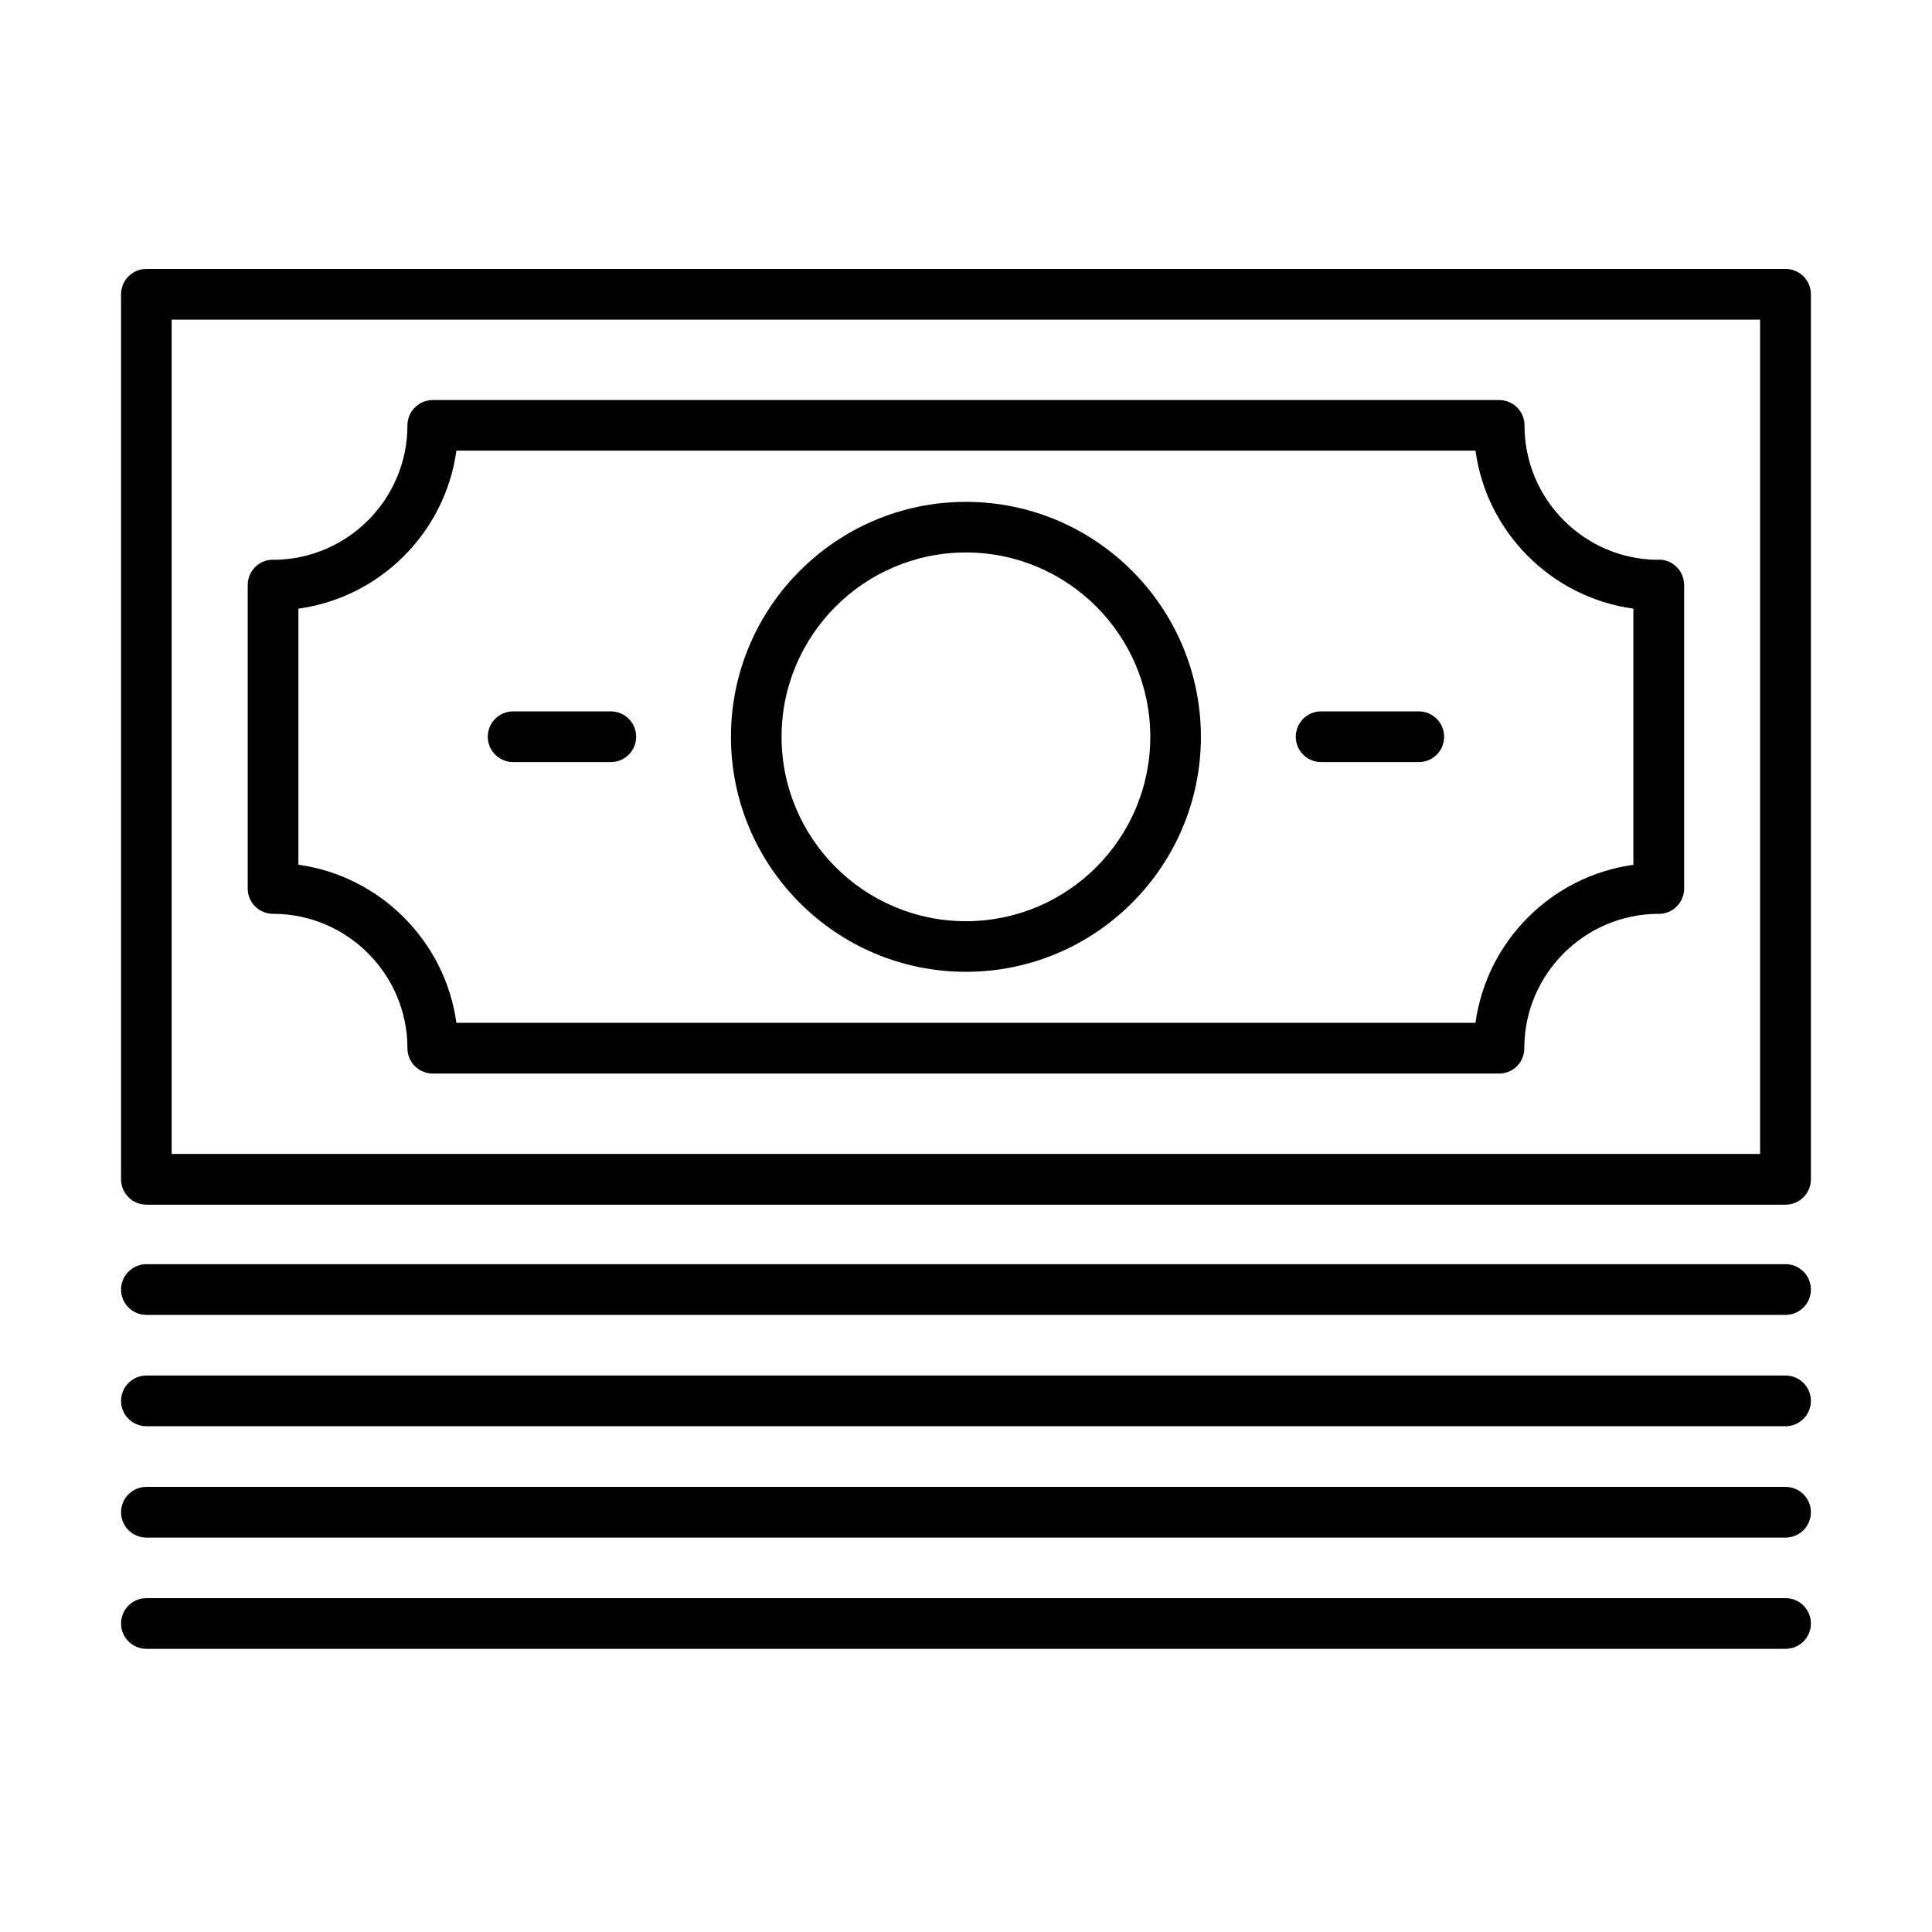<?xml version="1.0" encoding="UTF-8"?>
<!-- Uploaded to: ICON Repo, www.svgrepo.com, Generator: ICON Repo Mixer Tools -->
<svg fill="#000000" width="800px" height="800px" version="1.1" viewBox="144 144 512 512" xmlns="http://www.w3.org/2000/svg">
 <g>
  <path d="m617.19 463.25h-434.39c-3.707 0-6.719-3.012-6.719-6.719v-234.54c0-3.711 3.012-6.719 6.719-6.719h434.39c3.711 0 6.719 3.008 6.719 6.719v234.54c0 3.707-3.008 6.719-6.719 6.719zm-427.7-13.438h420.95v-221.11h-420.95z"/>
  <path d="m541.29 428.5h-282.57c-0.215 0-0.457-0.004-0.672-0.027h-0.027c-3.441-0.352-6.047-3.227-6.047-6.691 0-19.512-15.777-35.395-35.234-35.609-0.535 0.023-1.047-0.004-1.586-0.109-3.199-0.594-5.508-3.359-5.508-6.586v-80.438c0-3.25 2.309-6.019 5.508-6.613 0.594-0.105 1.184-0.133 1.746-0.078 19.379-0.297 35.074-16.152 35.074-35.609 0-3.711 3.012-6.723 6.719-6.723h282.6c1.773 0 3.492 0.699 4.758 1.965 1.262 1.262 1.961 2.981 1.961 4.758 0 9.512 3.707 18.461 10.426 25.18 6.586 6.586 15.32 10.293 24.617 10.43 2.934-0.297 5.781 1.504 6.828 4.328 0.297 0.805 0.43 1.664 0.43 2.523v79.902c0.055 0.914-0.082 1.828-0.43 2.715-1.047 2.797-3.734 4.543-6.691 4.356-19.352 0.215-35.074 15.961-35.234 35.312 0.027 0.375 0 0.727-0.055 1.102-0.375 3.387-3.223 5.914-6.609 5.914zm-276.34-13.438h270.07c2.984-21.691 20.184-38.891 41.844-41.875v-67.887c-21.688-2.984-38.887-20.184-41.844-41.871h-270.07c-2.981 21.688-20.184 38.887-41.871 41.871v67.859c21.66 3.012 38.891 20.238 41.871 41.902z"/>
  <path d="m399.98 401.54c-34.348 0-62.27-27.922-62.27-62.27 0-34.344 27.949-62.27 62.27-62.27 34.348 0 62.27 27.949 62.27 62.27 0 34.32-27.922 62.27-62.27 62.27zm0-111.13c-26.93 0-48.859 21.902-48.859 48.859 0 26.93 21.902 48.859 48.859 48.859 26.957 0 48.859-21.902 48.859-48.859 0-26.957-21.93-48.859-48.859-48.859z"/>
  <path d="m519.99 345.96h-25.879c-3.711 0-6.719-3.012-6.719-6.719 0-3.711 3.008-6.719 6.719-6.719h25.879c3.711 0 6.719 3.008 6.719 6.719 0 3.734-3.008 6.719-6.719 6.719z"/>
  <path d="m305.87 345.96h-25.883c-3.707 0-6.719-3.012-6.719-6.719 0-3.711 3.012-6.719 6.719-6.719h25.883c3.707 0 6.719 3.008 6.719 6.719 0 3.734-3.012 6.719-6.719 6.719z"/>
  <path d="m617.19 492.46h-434.39c-3.707 0-6.719-3.008-6.719-6.719 0-3.707 3.012-6.719 6.719-6.719h434.39c3.711 0 6.719 3.012 6.719 6.719 0 3.711-3.008 6.719-6.719 6.719z"/>
  <path d="m617.19 521.97h-434.39c-3.707 0-6.719-3.012-6.719-6.719 0-3.711 3.012-6.719 6.719-6.719h434.39c3.711 0 6.719 3.008 6.719 6.719 0 3.707-3.008 6.719-6.719 6.719z"/>
  <path d="m617.19 551.48h-434.39c-3.707 0-6.719-3.012-6.719-6.719 0-3.711 3.012-6.719 6.719-6.719h434.39c3.711 0 6.719 3.008 6.719 6.719 0 3.707-3.008 6.719-6.719 6.719z"/>
  <path d="m617.19 580.96h-434.39c-3.707 0-6.719-3.008-6.719-6.719 0-3.707 3.012-6.719 6.719-6.719h434.39c3.711 0 6.719 3.012 6.719 6.719 0 3.711-3.008 6.719-6.719 6.719z"/>
 </g>
</svg>
